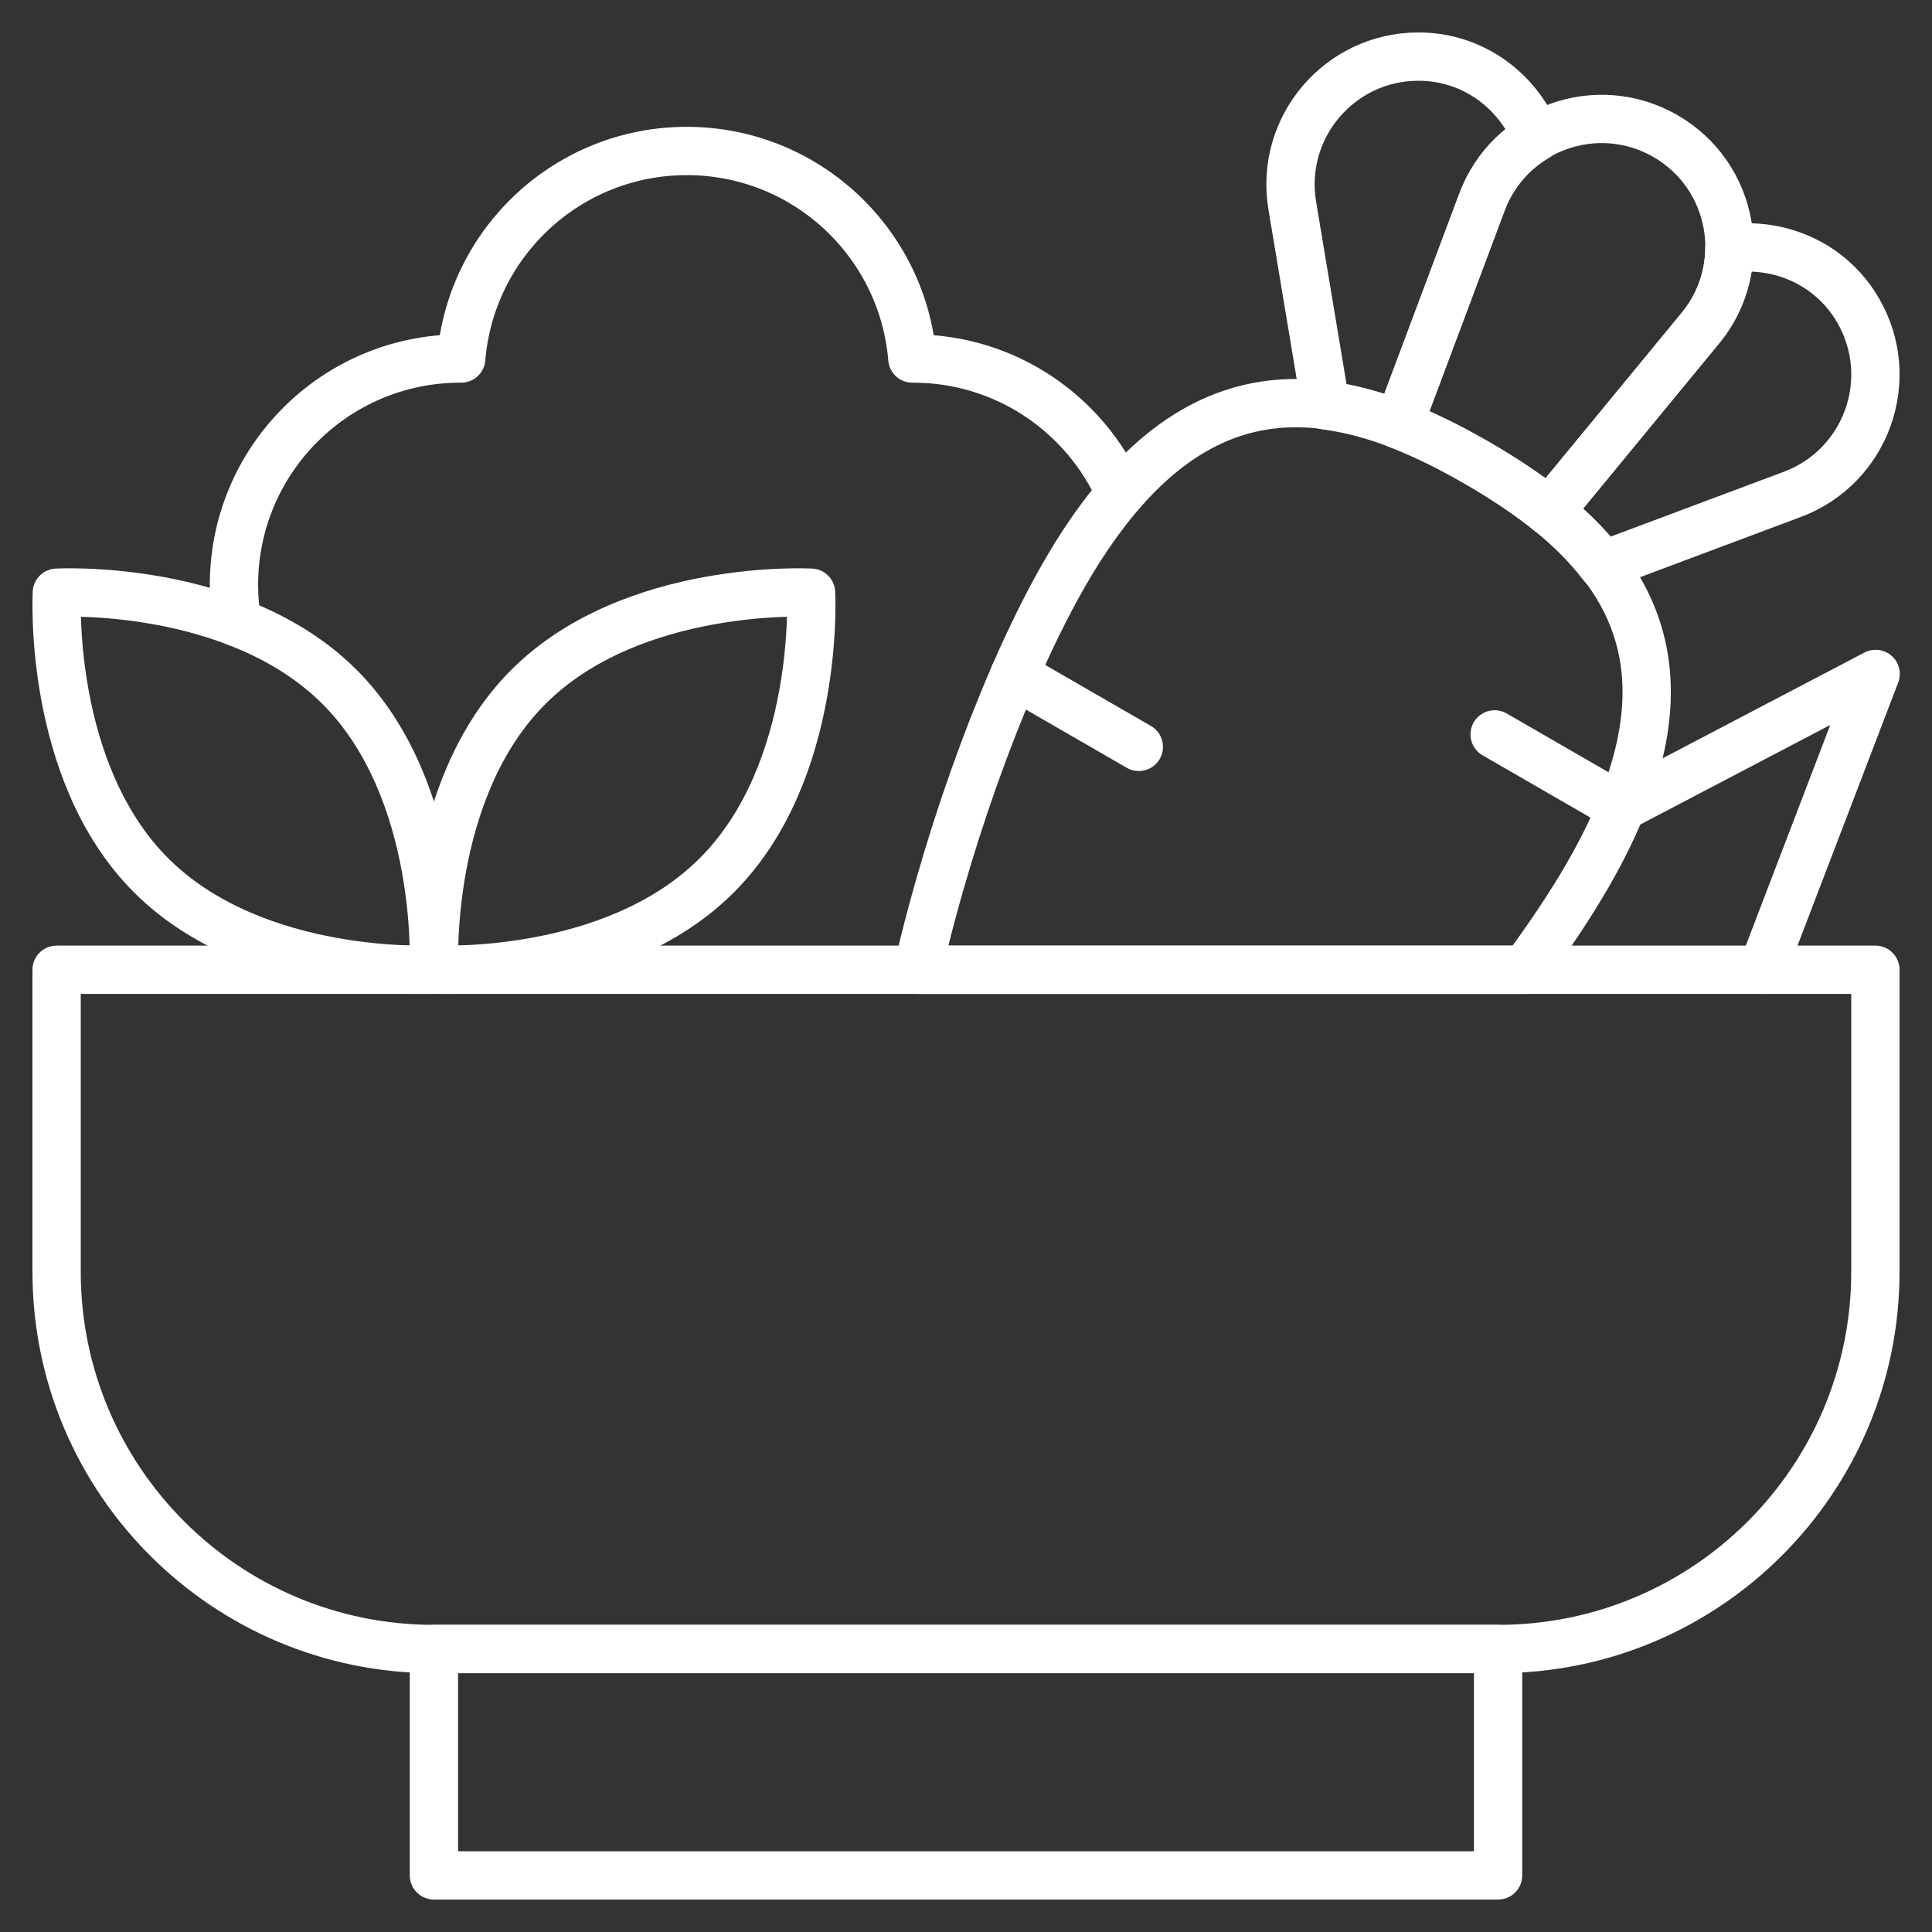 <svg xmlns="http://www.w3.org/2000/svg" fill="none" viewBox="0 0 40 40" height="40" width="40">
<rect x="0" y="0" width="40" height="40" fill="#333333" stroke="none"/>
<g clip-path="url(#clip0_898_859)">
<mask height="40" width="40" y="0" x="0" maskUnits="userSpaceOnUse" style="mask-type:luminance" id="mask0_898_859">
<path fill="white" d="M0 3.8147e-06H40V40H0V3.8147e-06Z"></path>
</mask>
<g mask="url(#mask0_898_859)">
<path stroke-linejoin="round" stroke-linecap="round" stroke-miterlimit="10" stroke="white" d="M31.016 34.141H8.984V38.828H31.016V34.141Z"></path>
<path stroke-linejoin="round" stroke-linecap="round" stroke-miterlimit="10" stroke="white" d="M38.828 20.078H1.172V26.328C1.172 30.643 4.67 34.141 8.984 34.141H31.016C35.33 34.141 38.828 30.643 38.828 26.328V20.078Z"></path>
<path stroke-linejoin="round" stroke-linecap="round" stroke-miterlimit="10" stroke="white" d="M35.207 6.793L32.078 10.594C32.503 10.935 32.872 11.306 33.179 11.707L37.109 10.235C38.641 9.661 39.291 7.849 38.473 6.432C37.909 5.455 36.834 5.004 35.806 5.149C35.798 5.726 35.608 6.306 35.207 6.793Z"></path>
<path stroke-linejoin="round" stroke-linecap="round" stroke-miterlimit="10" stroke="white" d="M28.953 8.792C29.492 9 30.034 9.27 30.577 9.584C31.119 9.897 31.624 10.231 32.074 10.594L35.203 6.793C36.243 5.53 35.9 3.636 34.483 2.818C33.066 2 31.254 2.65 30.68 4.182L28.953 8.792Z"></path>
<path stroke-linejoin="round" stroke-linecap="round" stroke-miterlimit="10" stroke="white" d="M27.445 8.394C27.947 8.459 28.452 8.594 28.96 8.791L30.687 4.181C30.908 3.591 31.316 3.135 31.811 2.84C31.423 1.877 30.495 1.172 29.367 1.172C27.731 1.172 26.486 2.641 26.755 4.255L27.445 8.394Z"></path>
<path stroke-linejoin="round" stroke-linecap="round" stroke-miterlimit="10" stroke="white" d="M33.561 16.715L30.945 15.205"></path>
<path stroke-linejoin="round" stroke-linecap="round" stroke-miterlimit="10" stroke="white" d="M21 13.975L23.578 15.463"></path>
<path stroke-linejoin="round" stroke-linecap="round" stroke-miterlimit="10" stroke="white" d="M32.871 18.12C35.46 13.636 33.572 11.309 30.583 9.583C27.594 7.857 24.634 7.386 22.046 11.87C20.897 13.86 19.707 17.023 19 20.078H31.57C32.079 19.389 32.522 18.726 32.871 18.12Z"></path>
<path stroke-linejoin="round" stroke-linecap="round" stroke-miterlimit="10" stroke="white" d="M14.841 18.122C12.687 20.277 8.99 20.073 8.99 20.073C8.99 20.073 8.785 16.376 10.94 14.221C13.095 12.067 16.792 12.271 16.792 12.271C16.792 12.271 16.996 15.968 14.841 18.122Z"></path>
<path stroke-linejoin="round" stroke-linecap="round" stroke-miterlimit="10" stroke="white" d="M7.029 14.221C9.183 16.376 8.979 20.073 8.979 20.073C8.979 20.073 5.282 20.277 3.128 18.122C0.973 15.968 1.177 12.271 1.177 12.271C1.177 12.271 4.874 12.067 7.029 14.221Z"></path>
<path stroke-linejoin="round" stroke-linecap="round" stroke-miterlimit="10" stroke="white" d="M4.909 12.887C4.867 12.634 4.844 12.375 4.844 12.11C4.844 9.521 6.942 7.423 9.531 7.423C9.537 7.423 9.543 7.423 9.549 7.423C9.747 5.017 11.761 3.126 14.219 3.126C16.676 3.126 18.69 5.017 18.889 7.423C18.895 7.423 18.9 7.423 18.906 7.423C20.822 7.423 22.467 8.572 23.195 10.218"></path>
<path stroke-linejoin="round" stroke-linecap="round" stroke-miterlimit="10" stroke="white" d="M33.562 16.715L38.833 13.953L36.489 20.078"></path>
</g>
</g>
<defs>
<clipPath id="clip0_898_859">
<rect fill="white" height="40" width="40"></rect>
</clipPath>
</defs>
</svg>
